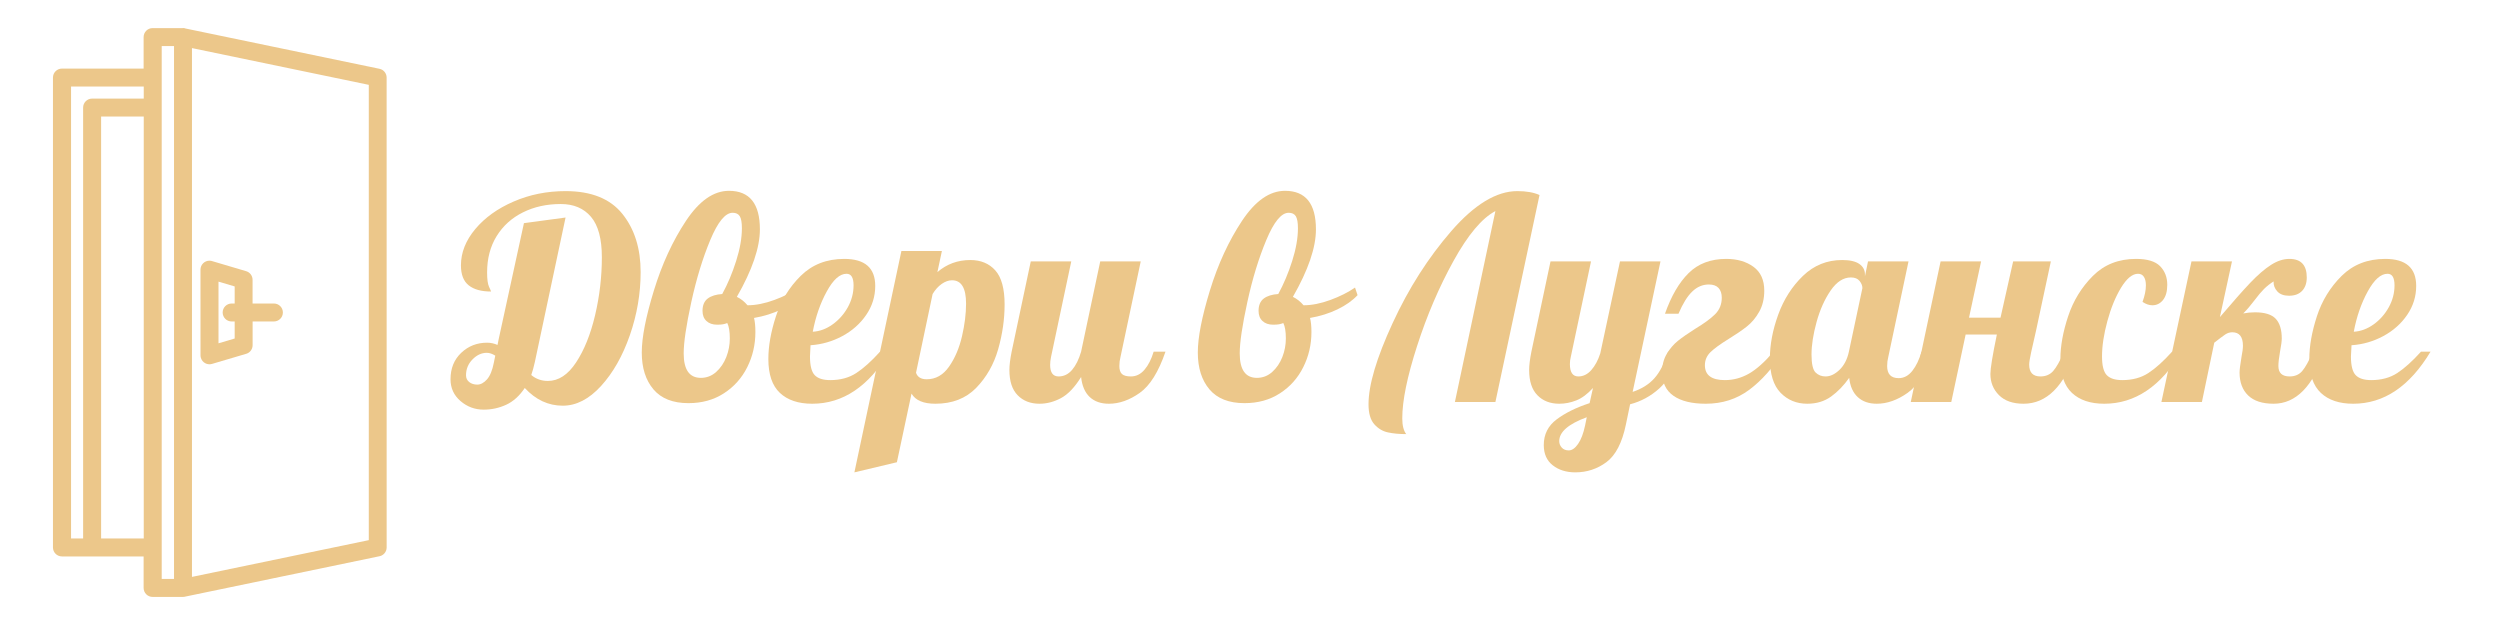 <?xml version="1.0" encoding="UTF-8" standalone="no"?> <svg xmlns="http://www.w3.org/2000/svg" xmlns:xlink="http://www.w3.org/1999/xlink" version="1.1" width="600" height="150" viewBox="0 0 600 150" xml:space="preserve"> <desc>Created with Fabric.js 3.6.3</desc> <defs> </defs> <g transform="matrix(1 0 0 1 348.305 75.286)" style=""><path fill="#ecc78a" opacity="1" d="M-232.21 23.03Q-235.38 23.03-237.78 20.97Q-240.18 18.91-240.18 15.74L-240.18 15.74Q-240.18 11.82-237.61 9.39Q-235.05 6.96-231.40 6.96L-231.40 6.96Q-230.12 6.96-228.90 7.50L-228.90 7.50L-228.63 6.15L-222.56-21.73L-212.57-23.08L-219.93 11.55Q-220.33 13.37-220.80 14.72L-220.80 14.72Q-219.12 16.14-216.82 16.14L-216.82 16.14Q-212.97 16.14-210.04 11.69Q-207.10 7.23-205.48 0.35Q-203.86-6.54-203.86-13.56L-203.86-13.56Q-203.86-20.17-206.46-23.24Q-209.06-26.32-213.72-26.32L-213.72-26.32Q-218.78-26.32-222.79-24.32Q-226.81-22.33-229.11-18.62Q-231.40-14.91-231.40-9.91L-231.40-9.91Q-231.40-7.42-230.93-6.44Q-230.46-5.46-230.46-5.32L-230.46-5.32Q-233.97-5.32-235.82-6.81Q-237.68-8.29-237.68-11.60L-237.68-11.60Q-237.68-16.19-234.24-20.31Q-230.79-24.43-225.02-26.92Q-219.25-29.42-212.57-29.42L-212.57-29.42Q-203.32-29.42-198.93-23.95Q-194.55-18.49-194.55-9.98L-194.55-9.98Q-194.55-2.29-197.14 5.17Q-199.74 12.63-204.06 17.36Q-208.38 22.08-213.24 22.08L-213.24 22.08Q-218.44 22.08-222.36 17.83L-222.36 17.83Q-224.25 20.66-226.81 21.85Q-229.38 23.03-232.21 23.03L-232.21 23.03ZM-233.76 17.02Q-232.55 17.02-231.43 15.77Q-230.32 14.52-229.78 11.75L-229.78 11.75L-229.44 10.07Q-230.52 9.39-231.47 9.39L-231.47 9.39Q-233.36 9.39-234.91 10.98Q-236.46 12.56-236.46 14.79L-236.46 14.79Q-236.46 15.80-235.69 16.41Q-234.91 17.02-233.76 17.02L-233.76 17.02Z"></path><path fill="#ecc78a" opacity="1" d="M-183.07 21.47Q-188.67 21.47-191.47 18.17Q-194.28 14.86-194.28 9.32L-194.28 9.32Q-194.28 3.92-191.37-5.56Q-188.47-15.04-183.68-22.27Q-178.89-29.49-173.35-29.49L-173.35-29.49Q-165.93-29.49-165.93-20.24L-165.93-20.24Q-165.93-13.69-171.46-4.04L-171.46-4.04Q-170.04-3.37-168.90-2.02L-168.90-2.02Q-165.93-2.02-162.45-3.30Q-158.97-4.58-156.54-6.27L-156.54-6.27L-155.94-4.45Q-157.76-2.49-160.76-1.04Q-163.77 0.41-167.34 1.02L-167.34 1.02Q-167.01 2.30-167.01 4.40L-167.01 4.40Q-167.01 8.92-168.96 12.83Q-170.92 16.75-174.57 19.11Q-178.21 21.47-183.07 21.47L-183.07 21.47ZM-180.10 15.40Q-178.01 15.40-176.42 13.98Q-174.84 12.56-173.99 10.40Q-173.15 8.24-173.15 5.95L-173.15 5.95Q-173.15 3.45-173.76 2.24L-173.76 2.24Q-174.23 2.44-174.77 2.54Q-175.31 2.64-176.19 2.64L-176.19 2.64Q-177.81 2.64-178.75 1.76Q-179.70 0.89-179.70-0.67L-179.70-0.67Q-179.70-2.69-178.45-3.64Q-177.20-4.58-174.97-4.72L-174.97-4.72Q-173.01-8.29-171.63-12.65Q-170.25-17.00-170.25-20.51L-170.25-20.51Q-170.25-22.54-170.75-23.38Q-171.26-24.22-172.47-24.22L-172.47-24.22Q-175.11-24.22-177.84-17.68Q-180.57-11.13-182.40-2.76Q-184.22 5.61-184.22 9.53L-184.22 9.53Q-184.22 15.40-180.10 15.40L-180.10 15.40Z"></path><path fill="#ecc78a" opacity="1" d="M-153.37 21.61Q-158.37 21.61-161.13 19.01Q-163.90 16.41-163.90 10.88L-163.90 10.88Q-163.90 6.22-162.08 0.62Q-160.26-4.99-156.14-9.07Q-152.02-13.15-145.68-13.15L-145.68-13.15Q-138.25-13.15-138.25-6.67L-138.25-6.67Q-138.25-2.89-140.41 0.28Q-142.57 3.45-146.15 5.38Q-149.73 7.30-153.78 7.57L-153.78 7.57Q-153.91 9.59-153.91 10.27L-153.91 10.27Q-153.91 13.58-152.76 14.76Q-151.62 15.94-149.05 15.94L-149.05 15.94Q-145.41 15.94-142.81 14.25Q-140.21 12.56-137.10 9.12L-137.10 9.12L-134.81 9.12Q-142.30 21.61-153.37 21.61L-153.37 21.61ZM-153.24 4.33Q-150.74 4.19-148.48 2.57Q-146.22 0.95-144.83-1.54Q-143.45-4.04-143.45-6.81L-143.45-6.81Q-143.45-9.58-145.14-9.58L-145.14-9.58Q-147.57-9.58-149.89-5.32Q-152.22-1.07-153.24 4.33L-153.24 4.33Z"></path><path fill="#ecc78a" opacity="1" d="M-143.25 38.08L-131.97-15.04L-122.25-15.04L-123.33-9.98Q-119.96-12.88-115.44-12.88L-115.44-12.88Q-111.66-12.88-109.43-10.39Q-107.20-7.89-107.20-2.22L-107.20-2.22Q-107.20 3.11-108.75 8.55Q-110.31 13.98-114.02 17.80Q-117.73 21.61-123.81 21.61L-123.81 21.61Q-128.13 21.61-129.54 19.18L-129.54 19.18L-133.05 35.65L-143.25 38.08ZM-125.90 15.74Q-122.66 15.74-120.53 12.70Q-118.41 9.66-117.43 5.44Q-116.45 1.22-116.45-2.42L-116.45-2.42Q-116.45-8.02-119.82-8.02L-119.82-8.02Q-121.04-8.02-122.29-7.15Q-123.54-6.27-124.48-4.72L-124.48-4.72L-128.46 14.18Q-127.92 15.74-125.90 15.74L-125.90 15.74Z"></path><path fill="#ecc78a" opacity="1" d="M-98.83 21.61Q-102.07 21.61-104.06 19.58Q-106.05 17.56-106.05 13.51L-106.05 13.51Q-106.05 11.82-105.51 9.12L-105.51 9.12L-100.92-12.55L-91.20-12.55L-96.06 10.40Q-96.27 11.42-96.27 12.29L-96.27 12.29Q-96.27 15.06-94.24 15.06L-94.24 15.06Q-92.35 15.06-91.00 13.48Q-89.65 11.89-88.84 9.12L-88.84 9.12L-84.25-12.55L-74.53-12.55L-79.39 10.40Q-79.66 11.42-79.66 12.56L-79.66 12.56Q-79.66 13.91-79.02 14.49Q-78.38 15.06-76.89 15.06L-76.89 15.06Q-75.00 15.06-73.62 13.44Q-72.24 11.82-71.43 9.12L-71.43 9.12L-68.59 9.12Q-71.09 16.41-74.77 19.01Q-78.45 21.61-82.16 21.61L-82.16 21.61Q-85.06 21.61-86.78 19.99Q-88.50 18.37-88.84 15.20L-88.84 15.20Q-91.14 18.91-93.67 20.26Q-96.20 21.61-98.83 21.61L-98.83 21.61Z"></path><path fill="#ecc78a" opacity="1" d=""></path><path fill="#ecc78a" opacity="1" d="M-49.62 21.47Q-55.23 21.47-58.03 18.17Q-60.83 14.86-60.83 9.32L-60.83 9.32Q-60.83 3.92-57.93-5.56Q-55.02-15.04-50.23-22.27Q-45.44-29.49-39.90-29.49L-39.90-29.49Q-32.48-29.49-32.48-20.24L-32.48-20.24Q-32.48-13.69-38.01-4.04L-38.01-4.04Q-36.60-3.37-35.45-2.02L-35.45-2.02Q-32.48-2.02-29.00-3.30Q-25.53-4.58-23.10-6.27L-23.10-6.27L-22.49-4.45Q-24.31-2.49-27.31-1.04Q-30.32 0.41-33.90 1.02L-33.90 1.02Q-33.56 2.30-33.56 4.40L-33.56 4.40Q-33.56 8.92-35.52 12.83Q-37.47 16.75-41.12 19.11Q-44.76 21.47-49.62 21.47L-49.62 21.47ZM-46.65 15.40Q-44.56 15.40-42.97 13.98Q-41.39 12.56-40.54 10.40Q-39.70 8.24-39.70 5.95L-39.70 5.95Q-39.70 3.45-40.31 2.24L-40.31 2.24Q-40.78 2.44-41.32 2.54Q-41.86 2.64-42.74 2.64L-42.74 2.64Q-44.36 2.64-45.30 1.76Q-46.25 0.89-46.25-0.67L-46.25-0.67Q-46.25-2.69-45.00-3.64Q-43.75-4.58-41.52-4.72L-41.52-4.72Q-39.57-8.29-38.18-12.65Q-36.80-17.00-36.80-20.51L-36.80-20.51Q-36.80-22.54-37.30-23.38Q-37.81-24.22-39.03-24.22L-39.03-24.22Q-41.66-24.22-44.39-17.68Q-47.13-11.13-48.95-2.76Q-50.77 5.61-50.77 9.53L-50.77 9.53Q-50.77 15.40-46.65 15.40L-46.65 15.40Z"></path><path fill="#ecc78a" opacity="1" d=""></path><path fill="#ecc78a" opacity="1" d="M-10.81 28.90Q-13.31 28.90-15.20 28.49Q-17.09 28.09-18.47 26.54Q-19.86 24.98-19.86 21.74L-19.86 21.74Q-19.86 14.79-14.08 2.27Q-8.31-10.25 0.02-19.84Q8.36-29.42 15.85-29.42L15.85-29.42Q19.09-29.42 21.18-28.48L21.18-28.48L10.59 21.20L0.87 21.20L10.59-24.63Q5.73-22.06 0.53-12.65Q-4.67-3.23-8.21 7.77Q-11.76 18.77-11.76 25.12L-11.76 25.12Q-11.76 27.68-10.81 28.90L-10.81 28.90Z"></path><path fill="#ecc78a" opacity="1" d="M29.76 38.08Q26.52 38.08 24.36 36.39Q22.20 34.70 22.20 31.53L22.20 31.53Q22.20 27.68 25.30 25.36Q28.41 23.03 33.20 21.47L33.20 21.47L34.01 17.83Q32.05 19.99 30.03 20.80Q28.00 21.61 25.91 21.61L25.91 21.61Q22.67 21.61 20.68 19.58Q18.69 17.56 18.69 13.51L18.69 13.51Q18.69 11.82 19.23 9.12L19.23 9.12L23.82-12.55L33.54-12.55L28.68 10.40Q28.47 11.21 28.47 12.09L28.47 12.09Q28.47 15.06 30.50 15.06L30.50 15.06Q32.25 15.06 33.60 13.54Q34.95 12.02 35.76 9.53L35.76 9.53L40.49-12.55L50.21-12.55L43.53 18.77Q46.77 17.69 48.72 15.53Q50.68 13.37 52.03 9.12L52.03 9.12L54.87 9.12Q53.04 15.13 49.94 17.93Q46.83 20.73 42.92 21.74L42.92 21.74L41.91 26.60Q40.56 33.15 37.25 35.62Q33.94 38.08 29.76 38.08L29.76 38.08ZM28.20 32.81Q29.35 32.81 30.43 31.26Q31.51 29.71 32.12 26.81L32.12 26.81L32.52 24.85Q25.91 27.28 25.91 30.59L25.91 30.59Q25.91 31.46 26.52 32.14Q27.12 32.81 28.20 32.81L28.20 32.81Z"></path><path fill="#ecc78a" opacity="1" d="M61.08 21.61Q56.08 21.61 53.35 19.72Q50.61 17.83 50.61 13.98L50.61 13.98Q50.61 11.48 51.73 9.63Q52.84 7.77 54.39 6.52Q55.95 5.27 58.51 3.65L58.51 3.65Q61.75 1.70 63.34 0.11Q64.92-1.48 64.92-3.84L64.92-3.84Q64.92-5.32 64.15-6.17Q63.37-7.01 61.82-7.01L61.82-7.01Q59.59-7.01 57.84-5.32Q56.08-3.64 54.53 0.01L54.53 0.01L51.29 0.01Q53.52-6.34 56.96-9.74Q60.40-13.15 66.00-13.15L66.00-13.15Q69.92-13.15 72.52-11.26Q75.12-9.37 75.12-5.53L75.12-5.53Q75.12-2.62 73.90-0.46Q72.69 1.70 70.93 3.08Q69.18 4.46 66.54 6.08L66.54 6.08Q63.57 7.91 62.22 9.22Q60.87 10.54 60.87 12.36L60.87 12.36Q60.87 15.94 65.67 15.94L65.67 15.94Q68.70 15.94 71.44 14.39Q74.17 12.83 77.34 9.12L77.34 9.12L79.64 9.12Q75.99 14.93 71.51 18.27Q67.02 21.61 61.08 21.61L61.08 21.61Z"></path><path fill="#ecc78a" opacity="1" d="M85.44 21.61Q81.60 21.61 79.03 18.98Q76.47 16.34 76.47 10.74L76.47 10.74Q76.47 5.75 78.46 0.25Q80.45-5.26 84.40-9.07Q88.35-12.88 93.81-12.88L93.81-12.88Q96.58-12.88 97.93-11.94Q99.28-10.99 99.28-9.44L99.28-9.44L99.28-8.97L100.02-12.55L109.74-12.55L104.88 10.40Q104.61 11.42 104.61 12.56L104.61 12.56Q104.61 15.47 107.38 15.47L107.38 15.47Q109.27 15.47 110.66 13.71Q112.04 11.96 112.85 9.12L112.85 9.12L115.68 9.12Q113.19 16.41 109.51 19.01Q105.83 21.61 102.12 21.61L102.12 21.61Q99.28 21.61 97.56 20.02Q95.84 18.44 95.50 15.40L95.50 15.40Q93.54 18.17 91.15 19.89Q88.75 21.61 85.44 21.61L85.44 21.61ZM89.83 15.06Q91.52 15.06 93.17 13.48Q94.83 11.89 95.43 9.12L95.43 9.12L98.67-6.13Q98.67-7.01 98.00-7.85Q97.32-8.70 95.91-8.70L95.91-8.70Q93.21-8.70 91.05-5.56Q88.89-2.42 87.67 2.00Q86.46 6.42 86.46 9.80L86.46 9.80Q86.46 13.17 87.44 14.12Q88.41 15.06 89.83 15.06L89.83 15.06Z"></path><path fill="#ecc78a" opacity="1" d="M137.35 21.61Q133.50 21.61 131.45 19.55Q129.39 17.49 129.39 14.45L129.39 14.45Q129.39 12.50 130.94 5.00L130.94 5.00L123.45 5.00L120.00 21.20L110.28 21.20L117.44-12.55L127.16-12.55L124.26 0.95L131.82 0.95L134.85-12.55L143.90-12.55L140.32 4.19Q139.65 7.10 139.17 9.26Q138.70 11.42 138.70 12.23L138.70 12.23Q138.70 15.06 141.40 15.06L141.40 15.06Q143.29 15.06 144.44 13.78Q145.59 12.50 147.07 9.12L147.07 9.12L149.91 9.12Q145.65 21.61 137.35 21.61L137.35 21.61Z"></path><path fill="#ecc78a" opacity="1" d="M156.72 21.61Q151.73 21.61 148.96 19.01Q146.19 16.41 146.19 10.88L146.19 10.88Q146.19 6.22 148.05 0.62Q149.91-4.99 153.99-9.07Q158.07-13.15 164.35-13.15L164.35-13.15Q168.40-13.15 170.12-11.40Q171.84-9.64 171.84-6.94L171.84-6.94Q171.84-4.58 170.83-3.30Q169.82-2.02 168.27-2.02L168.27-2.02Q167.12-2.02 165.90-2.83L165.90-2.83Q166.71-5.05 166.71-6.81L166.71-6.81Q166.71-8.09 166.24-8.83Q165.77-9.58 164.82-9.58L164.82-9.58Q162.80-9.58 160.77-6.27Q158.75-2.96 157.47 1.76Q156.18 6.49 156.18 10.27L156.18 10.27Q156.18 13.58 157.33 14.76Q158.48 15.94 161.04 15.94L161.04 15.94Q164.69 15.94 167.29 14.25Q169.89 12.56 172.99 9.12L172.99 9.12L175.29 9.12Q167.79 21.61 156.72 21.61L156.72 21.61Z"></path><path fill="#ecc78a" opacity="1" d="M197.36 21.61Q193.31 21.61 191.25 19.62Q189.19 17.63 189.19 14.12L189.19 14.12Q189.19 13.17 189.66 10.34L189.66 10.34Q190.00 8.65 190.00 7.70L190.00 7.70Q190.00 4.46 187.44 4.46L187.44 4.46Q186.56 4.46 185.78 4.97Q185.01 5.48 183.12 6.96L183.12 6.96L180.15 21.20L170.43 21.20L177.65-12.55L187.37-12.55L184.47 0.82Q189.06-4.58 191.76-7.42Q194.46-10.25 196.72-11.70Q198.98-13.15 201.14-13.15L201.14-13.15Q205.32-13.15 205.32-8.70L205.32-8.70Q205.32-6.67 204.21-5.49Q203.10-4.31 201.07-4.31L201.07-4.31Q199.18-4.31 198.24-5.36Q197.29-6.40 197.36-7.75L197.36-7.75Q196.08-6.94 195.06-5.93Q194.05-4.92 192.84-3.30L192.84-3.30Q191.42-1.41 190.07-0.06L190.07-0.06Q191.42-0.33 192.90-0.33L192.90-0.33Q196.41-0.33 197.87 1.22Q199.32 2.78 199.32 5.95L199.32 5.95Q199.32 6.89 198.91 9.05L198.91 9.05Q198.51 11.35 198.51 12.56L198.51 12.56Q198.51 15.06 201.21 15.06L201.21 15.06Q203.10 15.06 204.21 13.78Q205.32 12.50 206.81 9.12L206.81 9.12L209.64 9.12Q205.39 21.61 197.36 21.61L197.36 21.61Z"></path><path fill="#ecc78a" opacity="1" d="M216.46 21.61Q211.47 21.61 208.70 19.01Q205.93 16.41 205.93 10.88L205.93 10.88Q205.93 6.22 207.75 0.62Q209.58-4.99 213.69-9.07Q217.81-13.15 224.16-13.15L224.16-13.15Q231.58-13.15 231.58-6.67L231.58-6.67Q231.58-2.89 229.42 0.28Q227.26 3.45 223.68 5.38Q220.11 7.30 216.06 7.57L216.06 7.57Q215.92 9.59 215.92 10.27L215.92 10.27Q215.92 13.58 217.07 14.76Q218.22 15.94 220.78 15.94L220.78 15.94Q224.43 15.94 227.03 14.25Q229.62 12.56 232.73 9.12L232.73 9.12L235.02 9.12Q227.53 21.61 216.46 21.61L216.46 21.61ZM216.60 4.33Q219.09 4.19 221.36 2.57Q223.62 0.95 225.00-1.54Q226.38-4.04 226.38-6.81L226.38-6.81Q226.38-9.58 224.70-9.58L224.70-9.58Q222.27-9.58 219.94-5.32Q217.61-1.07 216.60 4.33L216.60 4.33Z"></path></g><g transform="matrix(1.437 -3.5208e-16 3.5208e-16 1.437 52.757 75)"> <path style="stroke: none; stroke-width: 0; stroke-dasharray: none; stroke-linecap: butt; stroke-dashoffset: 0; stroke-linejoin: miter; stroke-miterlimit: 4; fill: rgb(236,199,138); fill-rule: nonzero; opacity: 1;" transform=" translate(-49.982, -50.002)" d="m 42.332 94.5 v -89 h -2.055 v 89 z m 1.461 -92 h 0.211 l 0.012 0.004 h 0.012 l 0.012 0.004 h 0.027 l 0.117 0.039 l 0.008 0.004 h 0.004 l 0.023 0.008 h 0.008 l 0.004 0.004 l 0.012 0.004 l 32.41 6.734 c 0.707 0.145 1.191 0.77 1.191 1.465 l 0.004 78.477 c 0 0.762 -0.57 1.391 -1.305 1.488 l -32.309 6.715 c -0.133 0.039 -0.273 0.059 -0.422 0.059 h -5.055 c -0.828 0 -1.5 -0.672 -1.5 -1.5 v -5.262 h -13.641 c -0.828 0 -1.5 -0.672 -1.5 -1.5 v -78.477 c 0 -0.828 0.672 -1.5 1.5 -1.5 h 13.641 v -5.262 c 0 -0.828 0.672 -1.5 1.5 -1.5 h 5.016 z m -6.516 85.238 v -70.461 h -7.121 v 70.461 z m 0 -73.461 v -2.016 h -12.141 v 75.477 h 2.016 v -71.961 c 0 -0.828 0.672 -1.5 1.5 -1.5 z m 21.738 34.223 c 0.828 0 1.5 0.672 1.5 1.5 s -0.672 1.5 -1.5 1.5 h -3.555 v 3.965 c 0 0.719 -0.508 1.324 -1.188 1.469 l -5.598 1.656 c -0.793 0.234 -1.625 -0.223 -1.855 -1.012 c -0.043 -0.141 -0.062 -0.281 -0.062 -0.422 l -0.004 -14.309 c 0 -0.828 0.672 -1.5 1.5 -1.5 c 0.188 0 0.371 0.035 0.535 0.098 l 5.59 1.656 c 0.652 0.191 1.074 0.789 1.074 1.434 v 3.965 z m -6.551 3 h -0.508 c -0.828 0 -1.5 -0.672 -1.5 -1.5 s 0.672 -1.5 1.5 -1.5 h 0.508 v -2.852 l -2.703 -0.801 v 10.301 l 2.703 -0.801 v -2.852 z m -7.133 -45.66 v 88.32 l 29.531 -6.137 v -76.043 l -29.531 -6.137 z" stroke-linecap="round"></path> </g> </svg> 